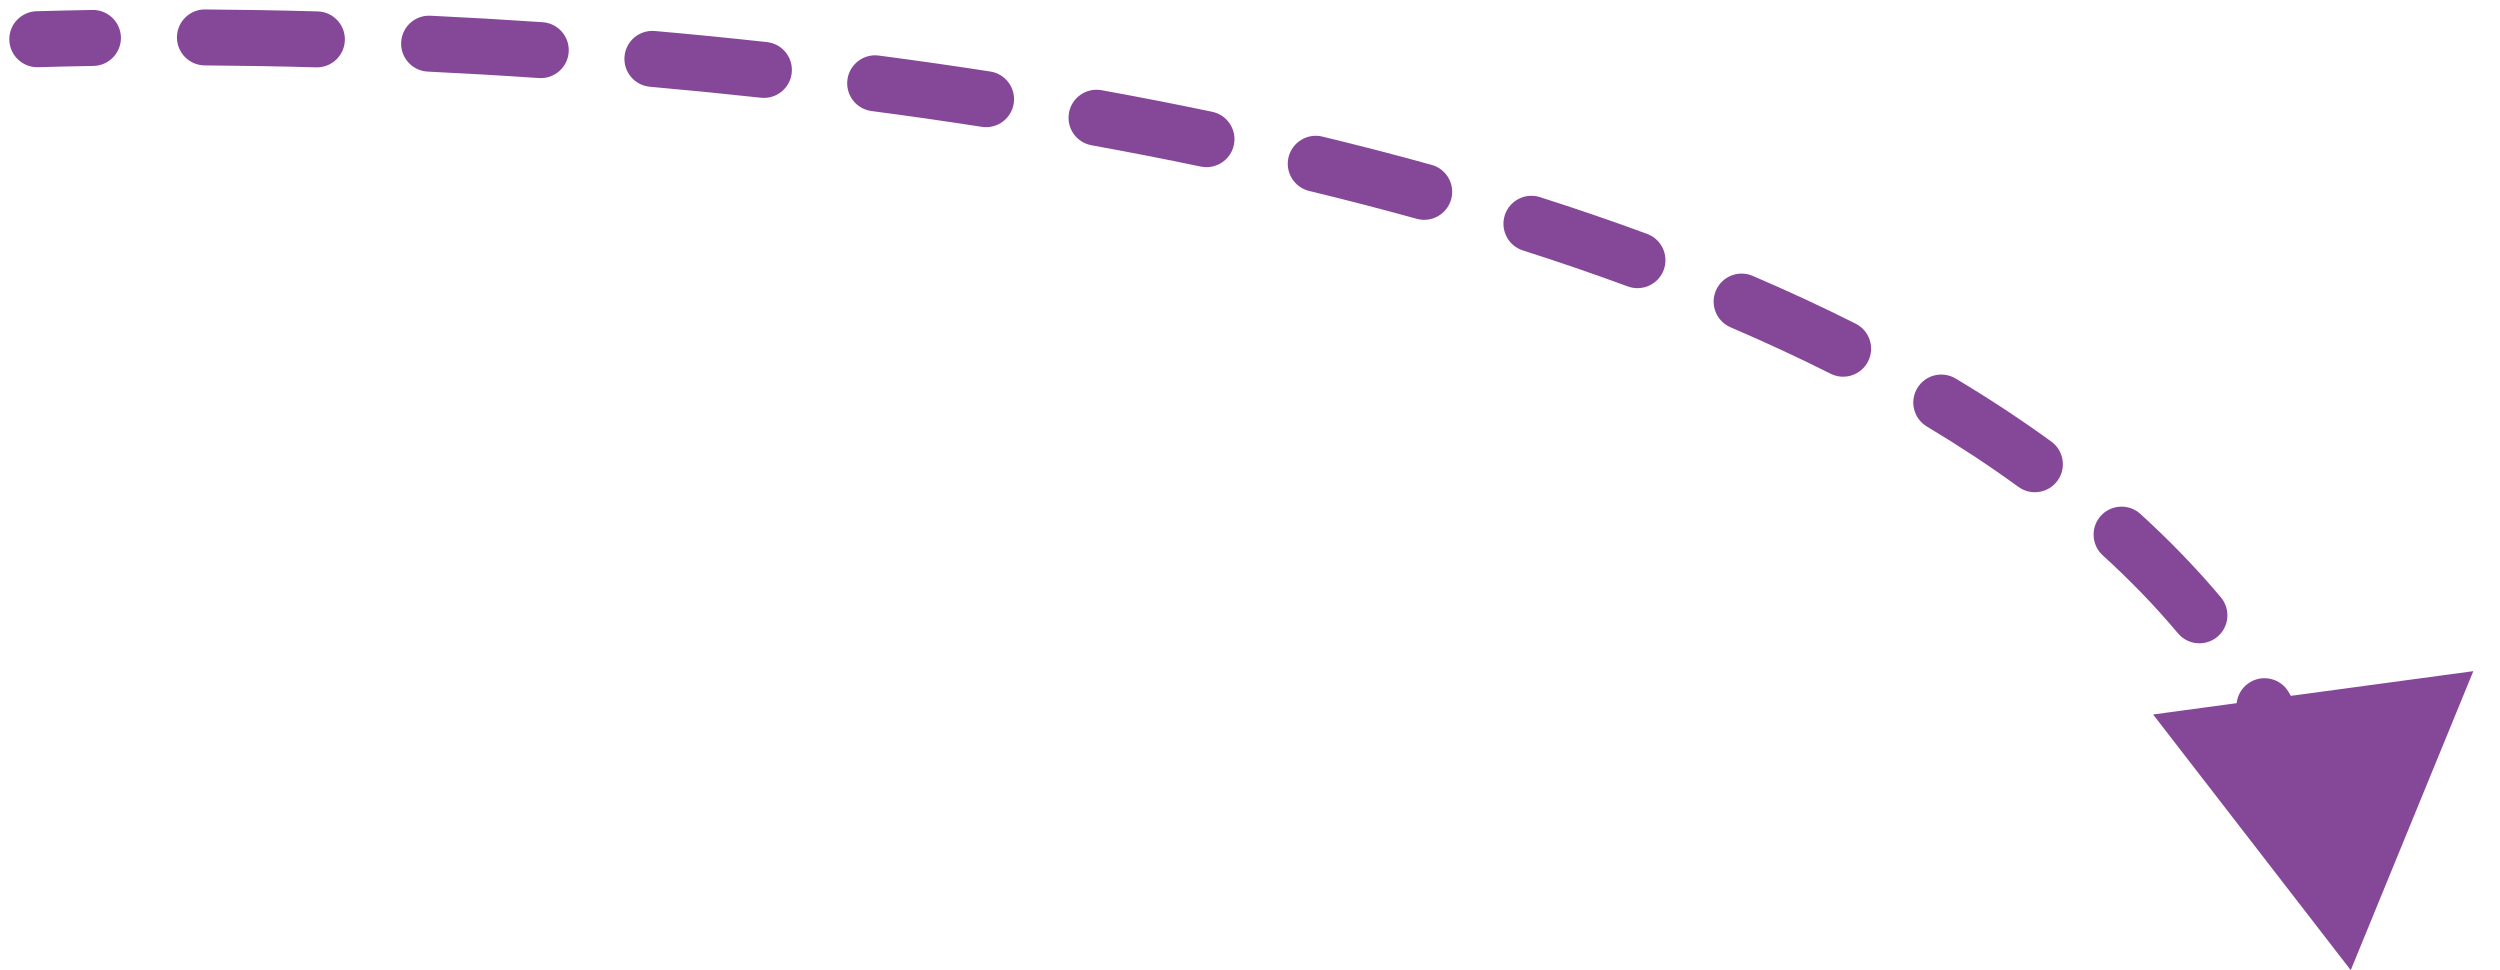 <?xml version="1.0" encoding="UTF-8"?> <svg xmlns="http://www.w3.org/2000/svg" width="67" height="26" viewBox="0 0 67 26" fill="none"><path d="M0.978 0.301C0.564 0.314 0.238 0.659 0.25 1.073C0.262 1.487 0.608 1.813 1.022 1.801L0.978 0.301ZM63 26L66.285 17.987L57.703 19.148L63 26ZM63.536 24.373C63.462 23.966 63.072 23.695 62.664 23.769C62.257 23.843 61.986 24.233 62.06 24.64L63.536 24.373ZM61.296 21.887C61.443 22.274 61.876 22.469 62.264 22.322C62.651 22.175 62.846 21.742 62.699 21.355L61.296 21.887ZM61.331 18.54C61.118 18.185 60.657 18.07 60.302 18.283C59.947 18.496 59.832 18.956 60.045 19.311L61.331 18.54ZM58.37 16.973C58.636 17.29 59.11 17.331 59.427 17.065C59.744 16.799 59.785 16.325 59.519 16.008L58.37 16.973ZM57.363 13.774C57.057 13.495 56.582 13.517 56.303 13.823C56.025 14.13 56.047 14.604 56.353 14.883L57.363 13.774ZM54.093 13.048C54.428 13.292 54.897 13.218 55.141 12.883C55.385 12.548 55.311 12.079 54.976 11.835L54.093 13.048ZM52.411 10.145C52.056 9.932 51.595 10.047 51.383 10.403C51.17 10.758 51.285 11.219 51.641 11.431L52.411 10.145ZM49.059 10.015C49.429 10.202 49.88 10.053 50.066 9.683C50.252 9.312 50.103 8.862 49.733 8.675L49.059 10.015ZM46.971 7.393C46.59 7.23 46.15 7.406 45.986 7.787C45.823 8.168 45.999 8.609 46.38 8.772L46.971 7.393ZM43.625 7.676C44.014 7.82 44.445 7.621 44.588 7.232C44.731 6.844 44.532 6.412 44.144 6.269L43.625 7.676ZM41.27 5.283C40.876 5.157 40.454 5.375 40.328 5.769C40.202 6.164 40.419 6.586 40.814 6.712L41.27 5.283ZM37.968 5.864C38.367 5.975 38.78 5.741 38.891 5.342C39.002 4.943 38.768 4.529 38.368 4.419L37.968 5.864ZM35.438 3.66C35.036 3.563 34.631 3.811 34.533 4.213C34.436 4.616 34.684 5.021 35.087 5.118L35.438 3.66ZM32.18 4.464C32.585 4.549 32.983 4.289 33.068 3.884C33.153 3.478 32.893 3.081 32.487 2.996L32.18 4.464ZM29.52 2.417C29.113 2.344 28.722 2.614 28.649 3.022C28.575 3.429 28.845 3.82 29.253 3.893L29.52 2.417ZM26.311 3.399C26.721 3.463 27.104 3.183 27.168 2.773C27.231 2.364 26.951 1.981 26.542 1.917L26.311 3.399ZM23.552 1.489C23.142 1.435 22.765 1.724 22.711 2.134C22.657 2.545 22.946 2.922 23.357 2.976L23.552 1.489ZM20.391 2.619C20.803 2.664 21.173 2.367 21.218 1.955C21.263 1.543 20.966 1.173 20.554 1.128L20.391 2.619ZM17.55 0.831C17.138 0.794 16.773 1.099 16.737 1.512C16.701 1.924 17.005 2.288 17.418 2.325L17.55 0.831ZM14.441 2.092C14.855 2.12 15.213 1.808 15.241 1.395C15.269 0.981 14.957 0.624 14.543 0.595L14.441 2.092ZM11.536 0.421C11.122 0.401 10.771 0.72 10.751 1.134C10.731 1.547 11.05 1.899 11.464 1.919L11.536 0.421ZM8.472 1.805C8.886 1.816 9.231 1.49 9.242 1.076C9.254 0.662 8.928 0.317 8.514 0.306L8.472 1.805ZM5.497 0.253C5.083 0.25 4.745 0.584 4.742 0.998C4.74 1.412 5.073 1.75 5.487 1.753L5.497 0.253ZM2.503 1.767C2.917 1.76 3.247 1.419 3.241 1.005C3.234 0.591 2.892 0.26 2.478 0.267L2.503 1.767ZM62.699 21.355C62.327 20.374 61.868 19.436 61.331 18.54L60.045 19.311C60.538 20.134 60.957 20.992 61.296 21.887L62.699 21.355ZM59.519 16.008C58.862 15.226 58.141 14.482 57.363 13.774L56.353 14.883C57.086 15.55 57.76 16.246 58.37 16.973L59.519 16.008ZM54.976 11.835C54.162 11.243 53.306 10.68 52.411 10.145L51.641 11.431C52.5 11.946 53.319 12.485 54.093 13.048L54.976 11.835ZM49.733 8.675C48.84 8.226 47.918 7.799 46.971 7.393L46.38 8.772C47.301 9.167 48.195 9.581 49.059 10.015L49.733 8.675ZM44.144 6.269C43.204 5.922 42.245 5.594 41.27 5.283L40.814 6.712C41.769 7.017 42.707 7.338 43.625 7.676L44.144 6.269ZM38.368 4.419C37.402 4.151 36.425 3.898 35.438 3.66L35.087 5.118C36.057 5.352 37.019 5.601 37.968 5.864L38.368 4.419ZM32.487 2.996C31.503 2.79 30.513 2.597 29.52 2.417L29.253 3.893C30.233 4.071 31.209 4.261 32.18 4.464L32.487 2.996ZM26.542 1.917C25.544 1.762 24.546 1.62 23.552 1.489L23.357 2.976C24.34 3.105 25.326 3.246 26.311 3.399L26.542 1.917ZM20.554 1.128C19.545 1.017 18.543 0.918 17.55 0.831L17.418 2.325C18.401 2.412 19.393 2.51 20.391 2.619L20.554 1.128ZM14.543 0.595C13.526 0.526 12.522 0.468 11.536 0.421L11.464 1.919C12.44 1.966 13.434 2.023 14.441 2.092L14.543 0.595ZM8.514 0.306C7.481 0.277 6.474 0.26 5.497 0.253L5.487 1.753C6.453 1.76 7.45 1.776 8.472 1.805L8.514 0.306ZM2.478 0.267C1.967 0.276 1.466 0.287 0.978 0.301L1.022 1.801C1.504 1.787 1.998 1.775 2.503 1.767L2.478 0.267Z" fill="#854798"></path></svg> 